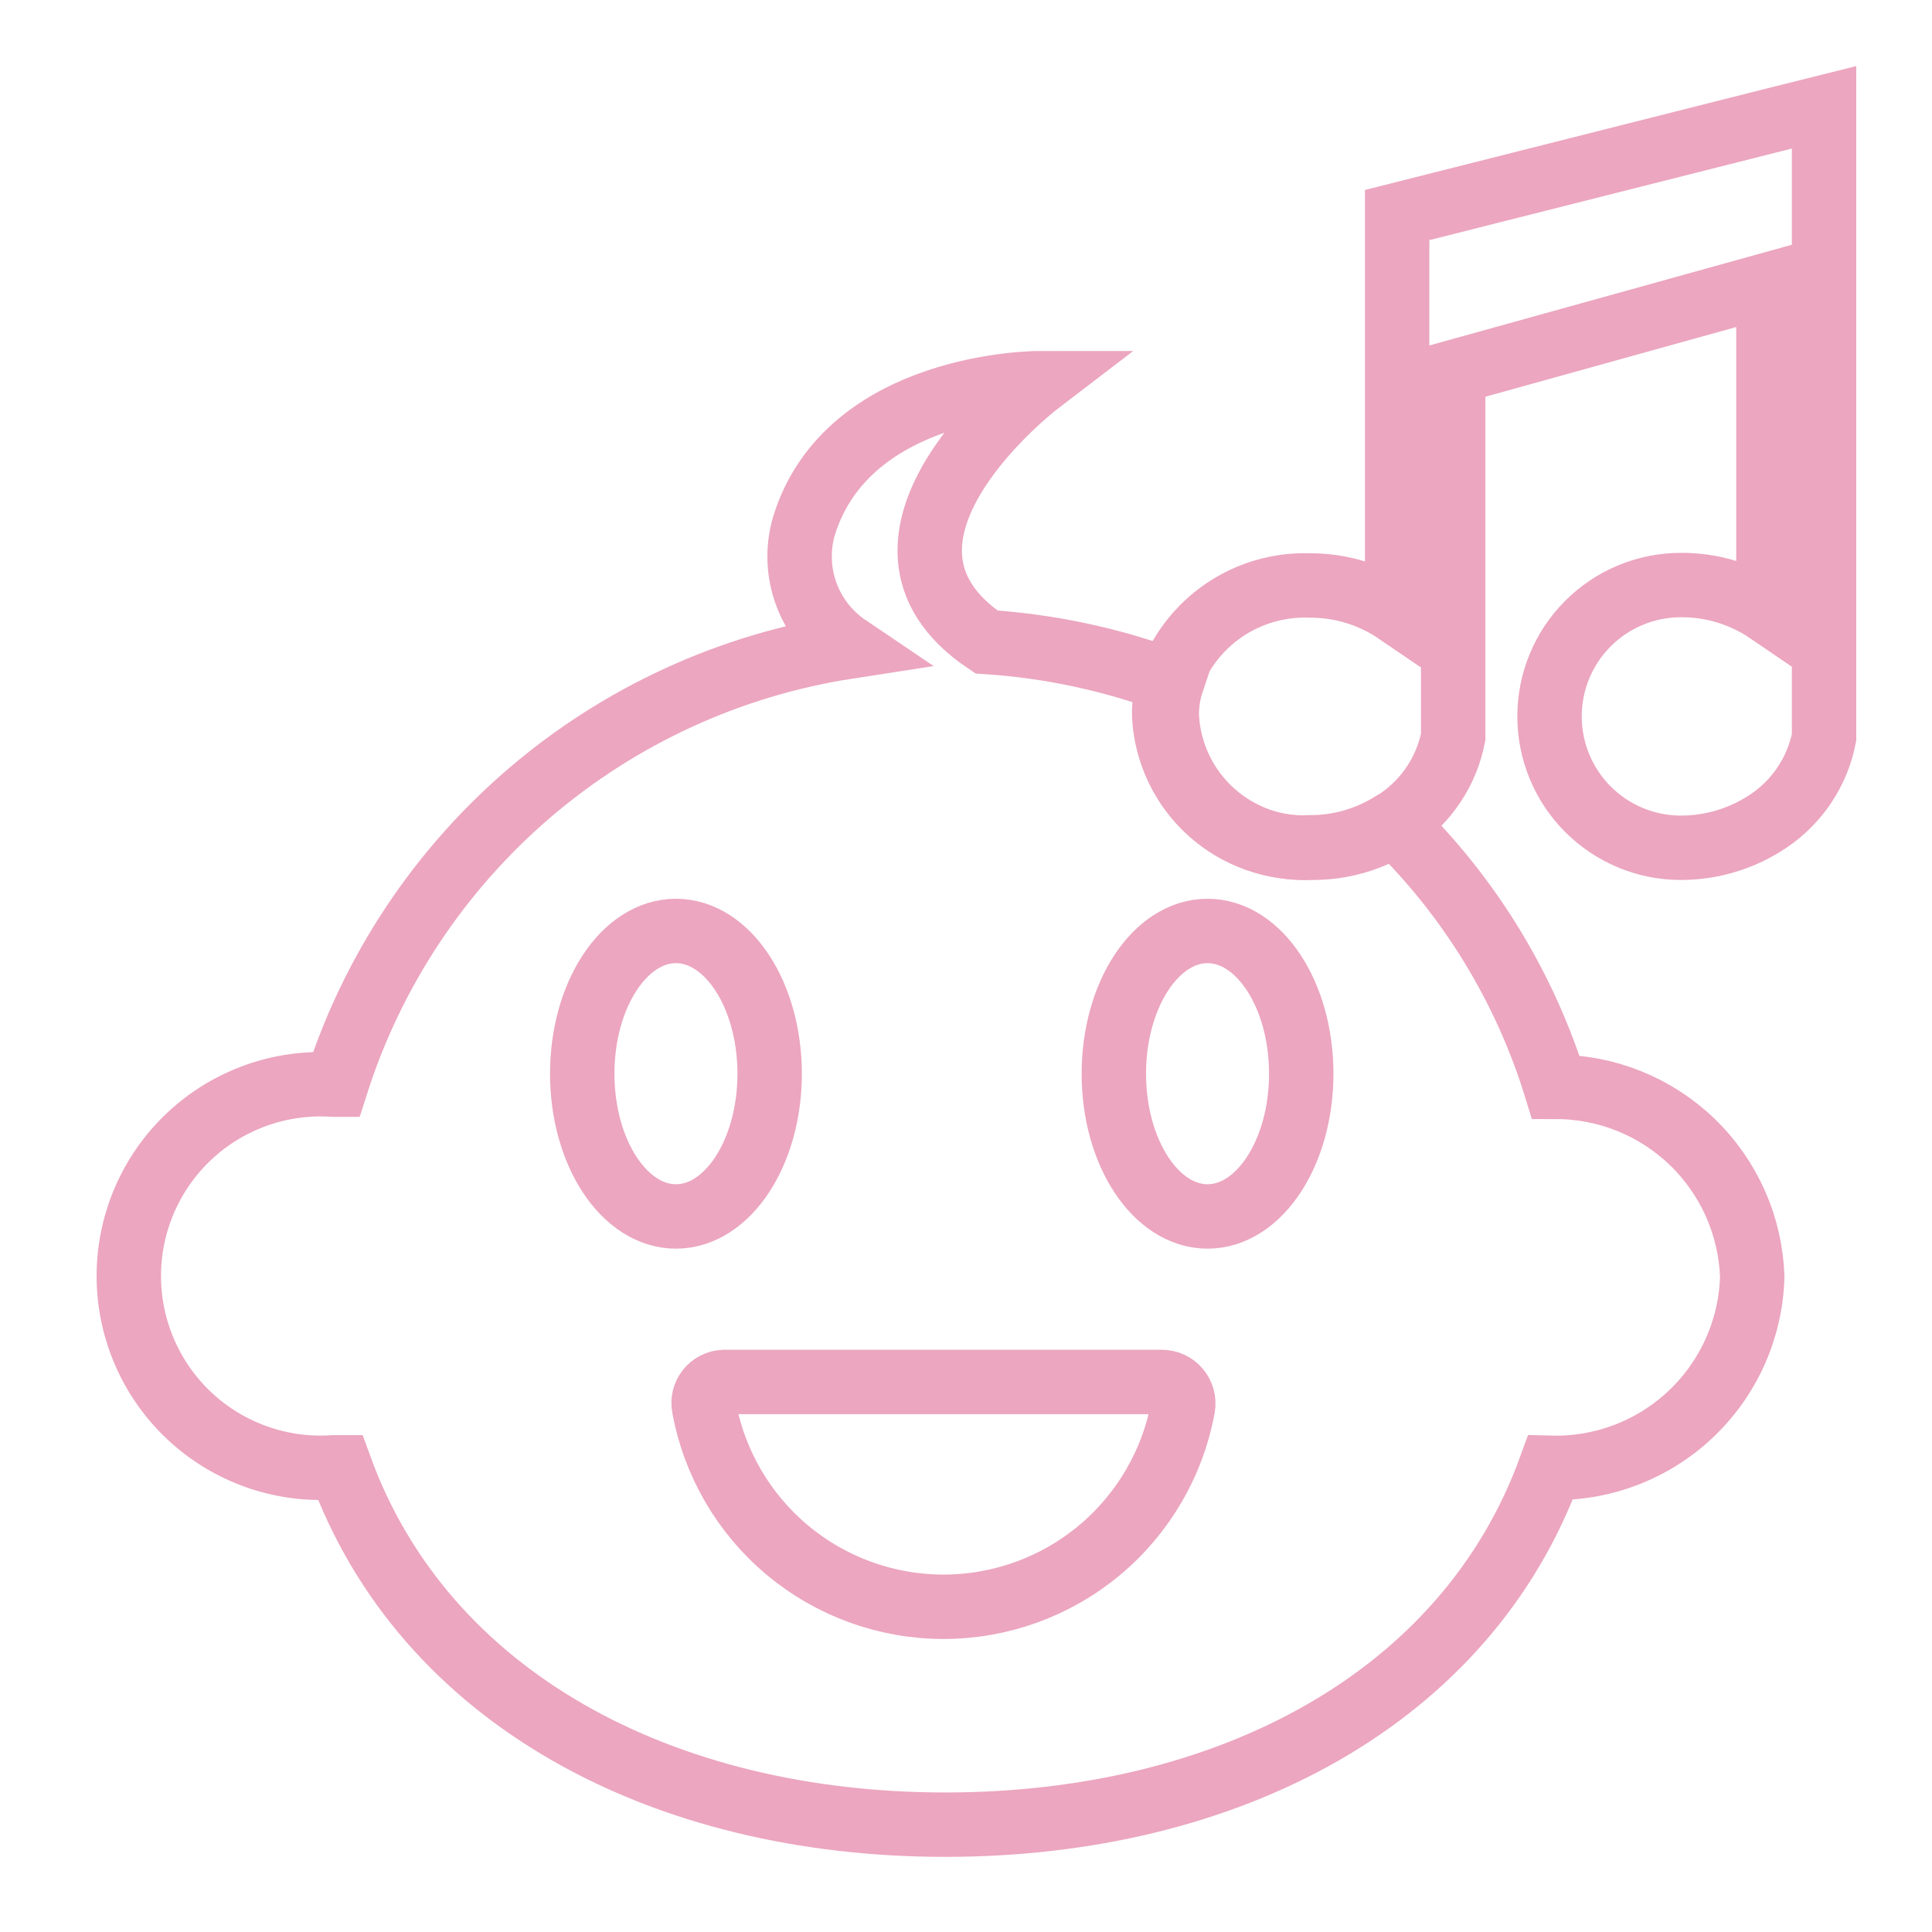 <svg width="90" height="90" viewBox="0 0 90 90" fill="none" xmlns="http://www.w3.org/2000/svg">
<path fill-rule="evenodd" clip-rule="evenodd" d="M81.626 59.482C81.557 61.908 80.528 64.207 78.765 65.875C77.001 67.542 74.649 68.442 72.223 68.376C68.307 79.146 57.169 85 44.033 85C30.897 85 19.76 79.125 15.844 68.355H15.538C14.316 68.438 13.091 68.269 11.938 67.858C10.785 67.448 9.728 66.805 8.834 65.969C7.94 65.133 7.226 64.122 6.739 62.999C6.252 61.877 6 60.666 6 59.442C6 58.218 6.252 57.007 6.739 55.884C7.226 54.761 7.94 53.75 8.834 52.914C9.728 52.078 10.785 51.435 11.938 51.025C13.091 50.614 14.316 50.445 15.538 50.528H15.66C17.34 45.248 20.461 40.542 24.669 36.938C28.878 33.335 34.009 30.977 39.484 30.13C38.596 29.53 37.92 28.664 37.554 27.657C37.187 26.649 37.149 25.551 37.445 24.521C39.484 17.851 48.358 17.851 48.358 17.851C48.358 17.851 38.832 25.133 45.951 29.906C48.909 30.098 51.823 30.723 54.599 31.762C54.425 32.281 54.343 32.826 54.355 33.373C54.444 35.082 55.207 36.685 56.477 37.832C57.746 38.979 59.418 39.576 61.127 39.493C62.49 39.5 63.828 39.118 64.982 38.391C68.458 41.783 71.031 45.99 72.468 50.63C74.845 50.628 77.129 51.551 78.838 53.203C80.547 54.855 81.547 57.107 81.626 59.482Z" stroke="#ECA6BF" stroke-width="3" stroke-miterlimit="10"/>
<path d="M31.488 56.667C33.899 56.667 35.853 53.69 35.853 50.018C35.853 46.345 33.899 43.368 31.488 43.368C29.077 43.368 27.123 46.345 27.123 50.018C27.123 53.69 29.077 56.667 31.488 56.667Z" stroke="#ECA6BF" stroke-width="3" stroke-miterlimit="10"/>
<path d="M56.252 56.667C58.663 56.667 60.617 53.69 60.617 50.018C60.617 46.345 58.663 43.368 56.252 43.368C53.841 43.368 51.887 46.345 51.887 50.018C51.887 53.69 53.841 56.667 56.252 56.667Z" stroke="#ECA6BF" stroke-width="3" stroke-miterlimit="10"/>
<path fill-rule="evenodd" clip-rule="evenodd" d="M33.712 64.378H54.11C54.256 64.376 54.401 64.406 54.534 64.466C54.667 64.526 54.786 64.615 54.881 64.726C54.976 64.837 55.046 64.967 55.086 65.108C55.125 65.249 55.133 65.397 55.109 65.541C54.633 68.153 53.256 70.516 51.217 72.217C49.178 73.918 46.607 74.85 43.952 74.85C41.296 74.85 38.725 73.918 36.686 72.217C34.647 70.516 33.27 68.153 32.794 65.541C32.767 65.403 32.771 65.261 32.804 65.124C32.838 64.988 32.9 64.86 32.987 64.749C33.074 64.639 33.184 64.549 33.309 64.485C33.434 64.421 33.571 64.384 33.712 64.378Z" stroke="#ECA6BF" stroke-width="3" stroke-miterlimit="10"/>
<path d="M84.972 5V34.352C84.659 35.943 83.727 37.344 82.381 38.248C81.175 39.059 79.755 39.492 78.302 39.493C76.679 39.493 75.123 38.848 73.975 37.7C72.827 36.553 72.183 34.996 72.183 33.373C72.183 31.75 72.827 30.194 73.975 29.046C75.123 27.899 76.679 27.254 78.302 27.254C79.757 27.245 81.18 27.679 82.381 28.498V13.261L67.695 17.341V34.332C67.382 35.922 66.45 37.324 65.105 38.228L64.86 38.371C63.706 39.097 62.368 39.48 61.005 39.472C59.296 39.556 57.624 38.958 56.355 37.811C55.085 36.664 54.322 35.061 54.233 33.353C54.221 32.806 54.303 32.261 54.477 31.741C54.947 30.398 55.833 29.24 57.007 28.436C58.182 27.632 59.582 27.225 61.005 27.274C62.459 27.265 63.882 27.699 65.084 28.519V10.018L82.361 5.653L84.972 5Z" stroke="#ECA6BF" stroke-width="3" stroke-miterlimit="10"/>
</svg>

